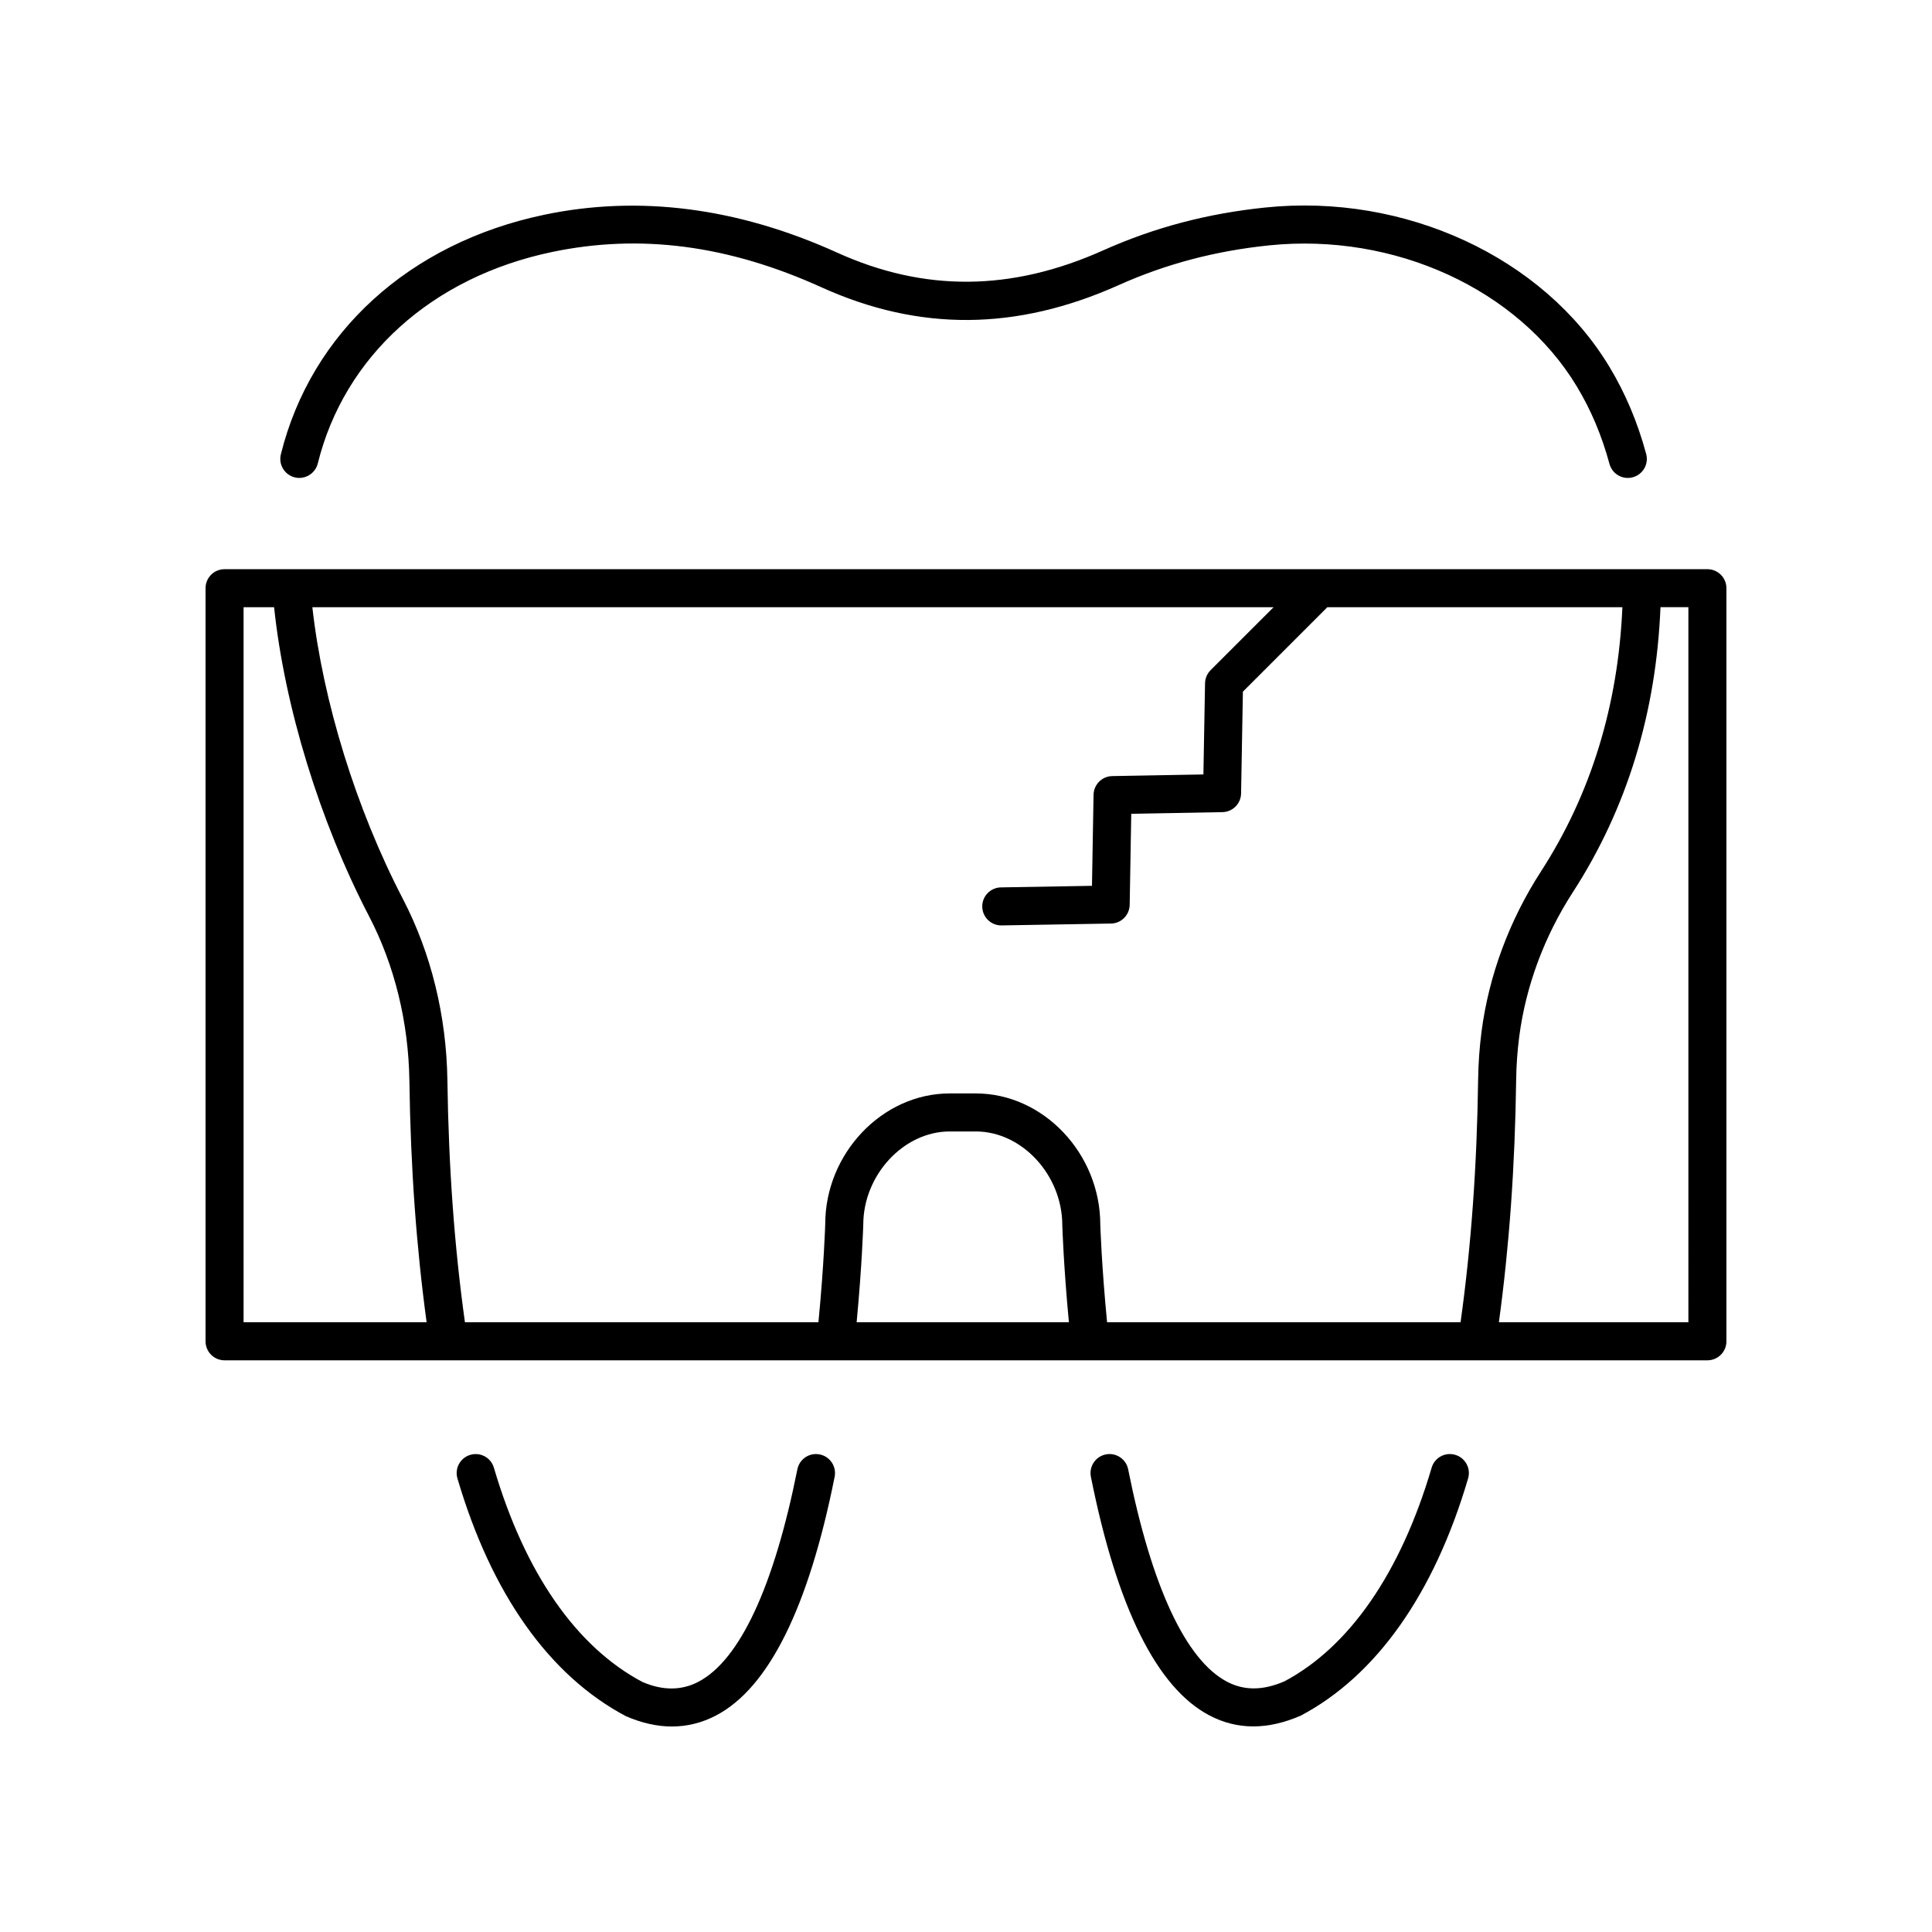 <?xml version="1.0" encoding="UTF-8"?>
<!-- Uploaded to: SVG Repo, www.svgrepo.com, Generator: SVG Repo Mixer Tools -->
<svg fill="#000000" width="800px" height="800px" version="1.1" viewBox="144 144 512 512" xmlns="http://www.w3.org/2000/svg">
 <g>
  <path d="m222.11 270.51c2.652 0.664 5.426-0.973 6.102-3.676 7.051-28.449 30.273-49.406 62.109-56.059 23.359-4.879 46.699-1.824 71.355 9.352 25.938 11.75 51.711 11.559 78.789-0.57 12.52-5.609 25.57-9.059 39.887-10.535 33.199-3.398 65.969 11.605 81.52 37.387 3.769 6.254 6.598 12.965 8.656 20.531 0.609 2.242 2.641 3.719 4.856 3.719 0.438 0 0.887-0.059 1.324-0.18 2.688-0.727 4.269-3.496 3.543-6.184-2.301-8.477-5.492-16.031-9.746-23.094-17.523-29.055-54.207-46.035-91.184-42.207-15.398 1.586-29.457 5.305-42.977 11.359-24.297 10.879-47.359 11.074-70.504 0.59-26.309-11.918-52.422-15.297-77.574-10.039-35.723 7.465-61.828 31.199-69.836 63.496-0.668 2.707 0.98 5.441 3.68 6.109z"/>
  <path d="m309.9 598.82c4.188 1.812 8.25 2.719 12.168 2.719 4.07 0 7.981-0.977 11.703-2.926 13.93-7.301 24.5-28.582 31.418-63.246 0.547-2.727-1.227-5.383-3.957-5.926-2.727-0.555-5.383 1.227-5.922 3.953-6.203 31.09-15.273 50.555-26.219 56.293-4.543 2.379-9.504 2.348-14.832 0.059-17.562-9.301-31.18-28.938-39.371-56.785-0.781-2.66-3.551-4.195-6.254-3.41-2.664 0.781-4.195 3.582-3.406 6.25 8.969 30.516 24.293 52.246 44.672 63.02z"/>
  <path d="m464.52 598.61c3.684 1.93 7.547 2.906 11.609 2.906 4.004 0 8.207-0.949 12.613-2.867 20.023-10.602 35.352-32.336 44.32-62.848 0.789-2.668-0.742-5.473-3.41-6.254-2.699-0.789-5.473 0.746-6.254 3.41-8.191 27.852-21.805 47.484-39.016 56.617-5.684 2.457-10.641 2.492-15.188 0.109-10.945-5.738-20.016-25.203-26.219-56.293-0.543-2.727-3.207-4.5-5.922-3.953-2.731 0.543-4.5 3.199-3.957 5.926 6.918 34.668 17.492 55.945 31.422 63.246z"/>
  <path d="m596.48 294.84h-392.97c-2.785 0-5.039 2.254-5.039 5.039v199.58c0 2.781 2.254 5.039 5.039 5.039h392.97c2.785 0 5.039-2.254 5.039-5.039v-199.58c0-2.785-2.254-5.039-5.039-5.039zm-60.758 135.11c-0.316 23.391-1.871 44.488-4.656 64.465h-93.68c-1.457-15.047-1.797-25.859-1.797-25.859 0-18.855-15.098-34.785-32.973-34.785h-6.953c-17.871 0-32.969 15.93-32.969 34.633 0 0.113-0.34 10.945-1.801 26.008l-93.68 0.004c-2.773-19.867-4.32-40.848-4.648-64.094-0.242-17.098-4.328-33.742-11.812-48.133-12.395-23.84-21.199-52.414-23.977-77.277h254.74l-16.691 16.688c-0.926 0.922-1.453 2.168-1.477 3.473l-0.434 24.164-24.164 0.434c-2.715 0.051-4.898 2.238-4.949 4.953l-0.418 24.129-24.129 0.414c-2.781 0.051-5 2.344-4.949 5.125 0.051 2.754 2.293 4.953 5.039 4.953h0.09l28.992-0.496c2.711-0.047 4.898-2.234 4.949-4.953l0.418-24.137 24.156-0.434c2.715-0.051 4.898-2.234 4.949-4.945l0.48-26.988 22.379-22.375h78.191c-1.117 25.996-8.336 49.57-21.609 70.074-8.348 12.906-13.789 27.57-15.719 42.402-0.539 4.156-0.84 8.383-0.898 12.559zm-108.45 64.465h-56.254c1.406-14.84 1.738-25.25 1.758-25.859 0-13.164 10.695-24.707 22.895-24.707h6.953c12.195 0 22.898 11.543 22.898 24.859 0.012 0.469 0.348 10.867 1.75 25.707zm-218.72-189.5h8.086c2.773 26.309 12.055 56.688 25.18 81.926 6.766 13.004 10.453 28.09 10.676 43.625 0.324 23.133 1.859 44.07 4.566 63.949l-48.508 0.004zm382.89 189.5h-50.219c2.727-19.988 4.262-41.051 4.578-64.328 0.051-3.785 0.324-7.621 0.816-11.398 1.742-13.355 6.648-26.574 14.195-38.227 14.336-22.148 22.102-47.566 23.234-75.551h7.394z"/>
 </g>
</svg>